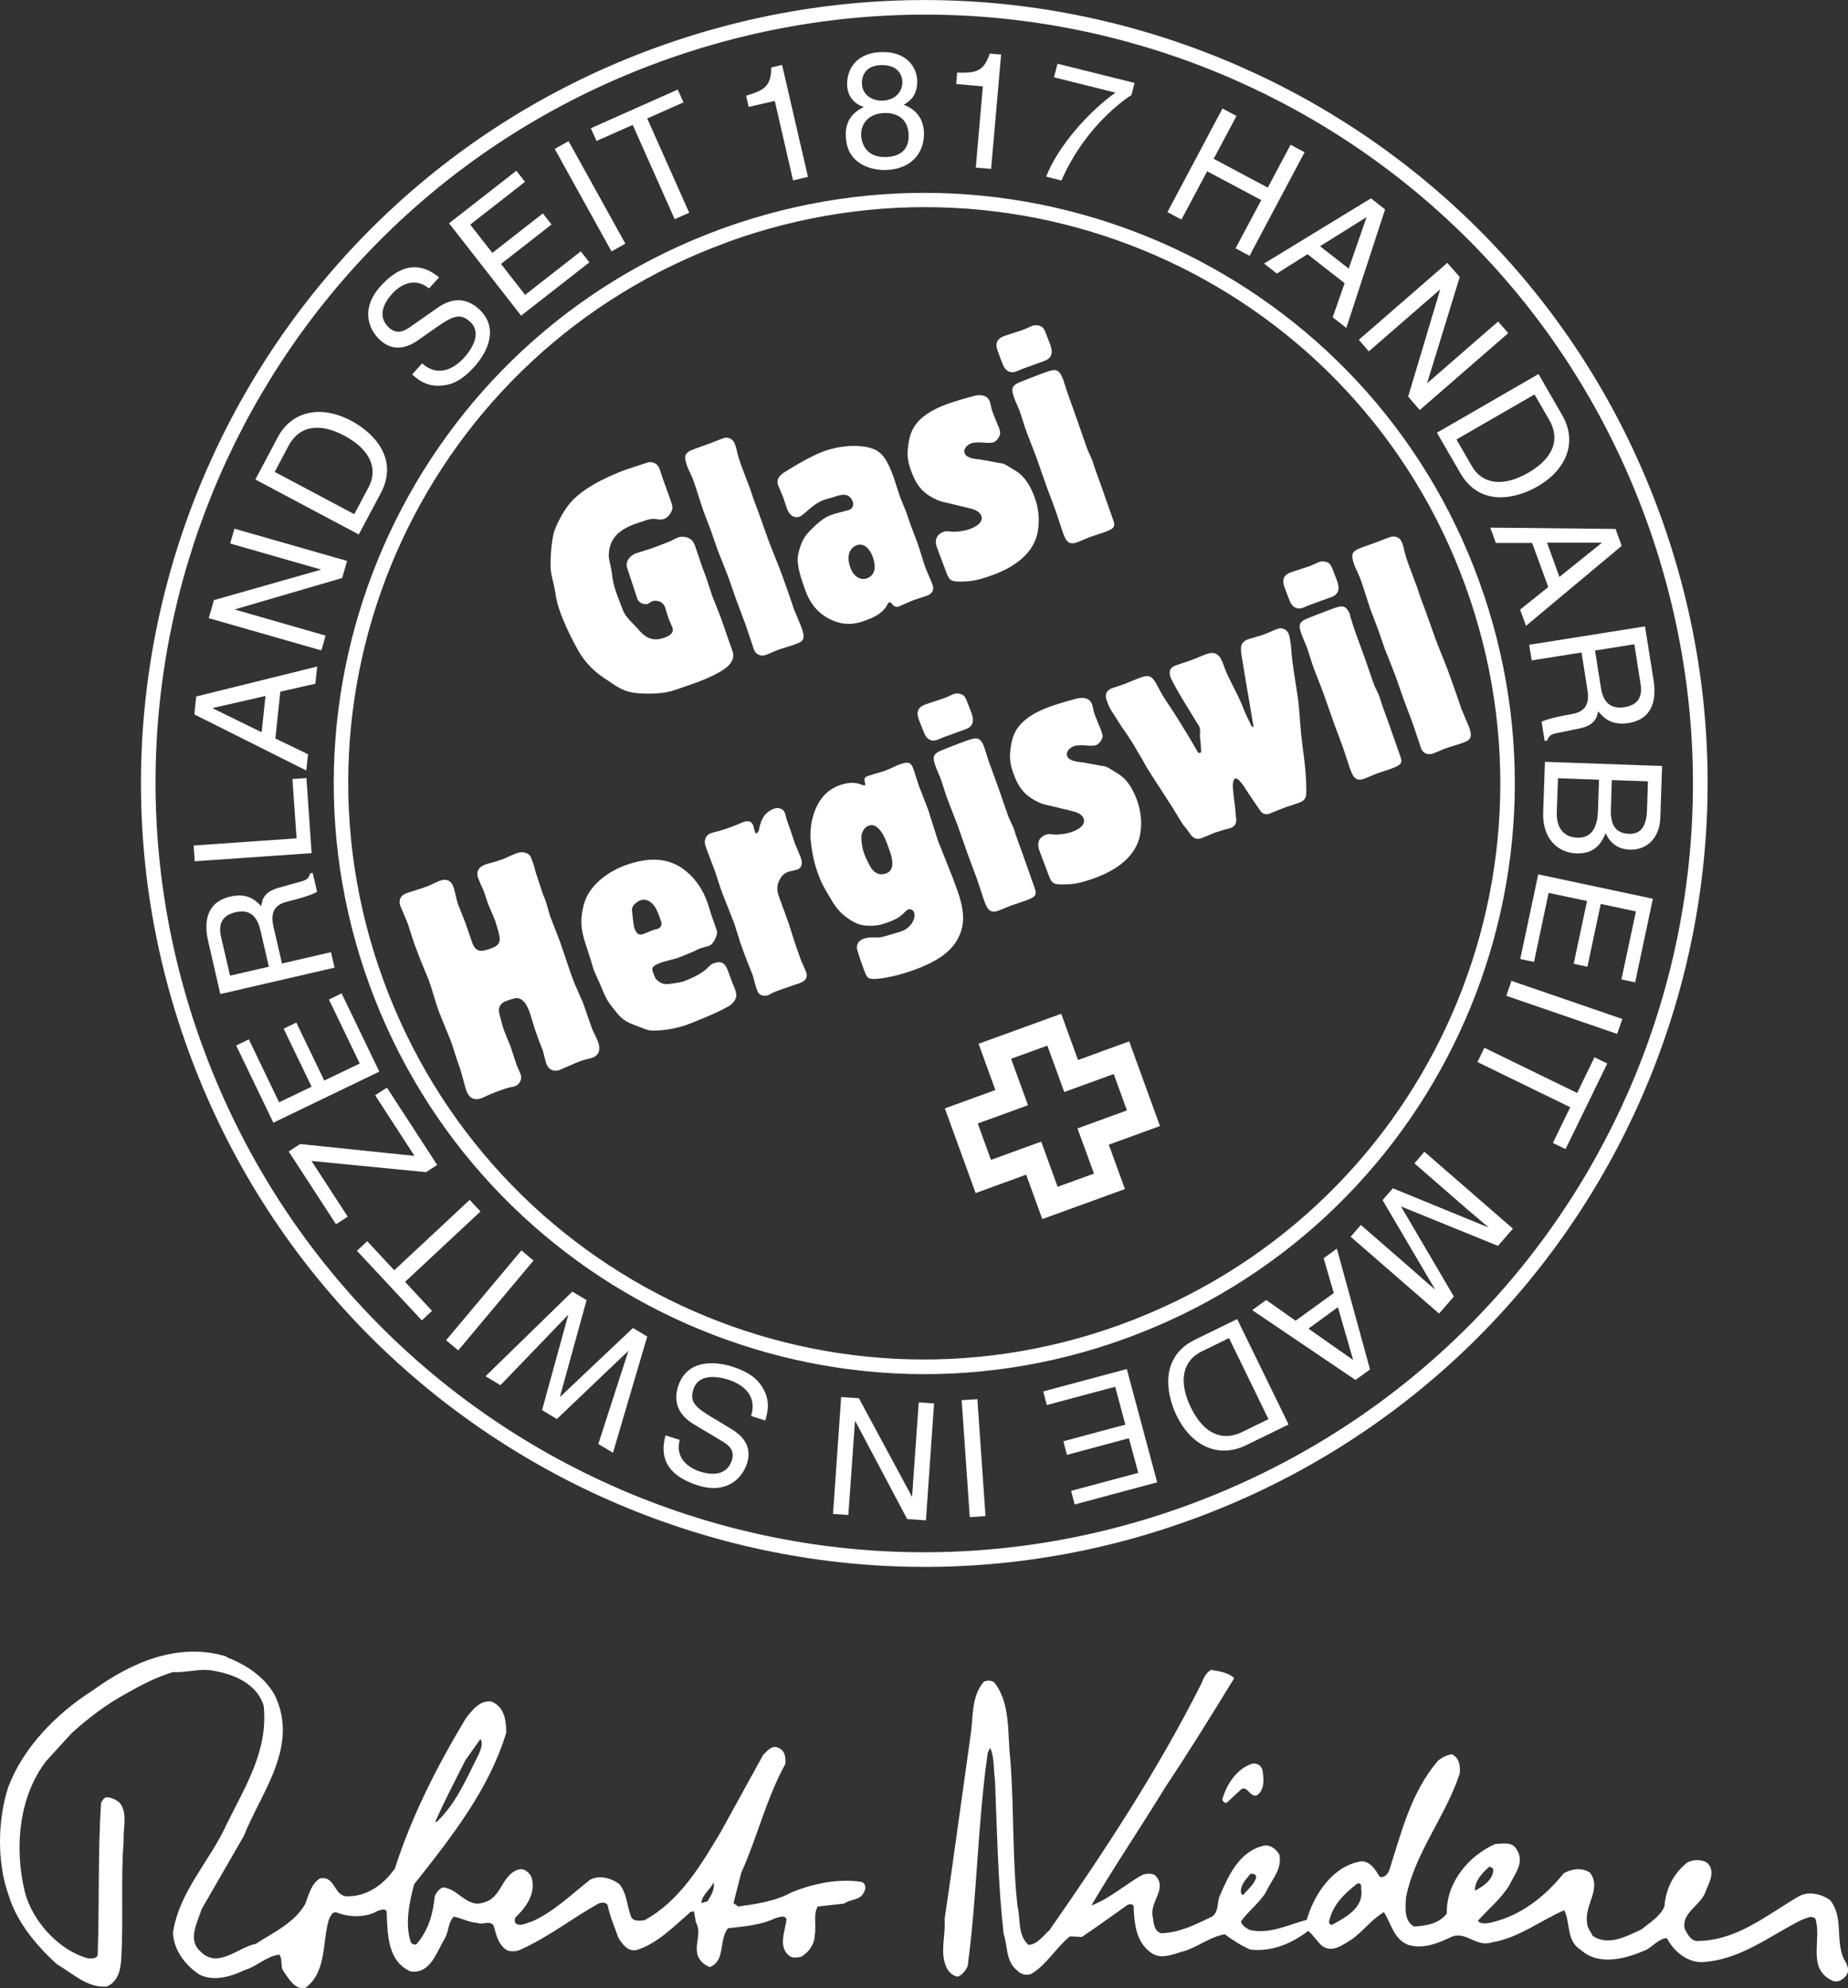 <?xml version="1.0" encoding="UTF-8"?>
<svg id="b" data-name="Ebene 2" xmlns="http://www.w3.org/2000/svg" viewBox="0 0 138.65 149.14">
  <rect x="0" y="0" width="138.65" height="149.14" fill="#333333" stroke="none"/>
  <g id="c" data-name="Ebene 1">
    <path d="M123.64,58.62l-.07,2.15c-.05,1.32-.53,1.81-1.35,1.78-1.08-.04-1.4-.75-1.36-1.89l.07-2.14,2.71.09h0ZM75.86,79.43l1.27,3.48-3.77,1.37.99,2.73,3.77-1.37,1.23,3.39,2.73-.99-1.24-3.39,3.71-1.35-.99-2.73-3.71,1.35-1.27-3.48-2.73.99h0ZM79.62,76.05l-6.2,2.25,1.26,3.47-3.79,1.38,2.31,6.35,3.79-1.38,1.21,3.33,6.2-2.25-1.21-3.33,3.84-1.4-2.31-6.35-3.84,1.4-1.26-3.47ZM119.63,79.31l-1.3,2.68-6.96-3.39-.52,1.07,6.96,3.39-1.3,2.68.95.46,3.13-6.42-.95-.46h-.01ZM121.33,77.56l.39-1.12-8.32-2.86-.39,1.12,8.32,2.86ZM115.09,72.17l1.1-5.19,2.88.61-1,4.71,1.03.22,1-4.71,2.64.56-1.09,5.1,1.03.22,1.33-6.27-8.6-1.83-1.35,6.35,1.03.22h0ZM116.89,58.39l-.09,2.53c-.04,1.24.56,1.88,1.54,1.92,1.24.04,1.52-1.04,1.55-2.01l.08-2.34-3.09-.11h.01ZM115.91,57.16l-.13,3.78c-.07,1.95,1.08,3.03,2.49,3.08,1.51.05,1.95-.95,2.2-1.52.42.98,1.22,1.22,1.8,1.24,1.2.04,2.24-.77,2.3-2.41l.13-3.87-8.79-.31h0ZM119.67,48.8l.43,2.72c.13.86.5,1.73,1.78,1.53,1.34-.21,1.3-1.21,1.2-1.79l-.46-2.93-2.95.47ZM118.66,48.96l.45,2.84c.22,1.4-.59,1.68-1.3,1.79-.33.05-1.64.3-2.15.55l.23,1.44.19-.03c.15-.4.32-.48.8-.57l1.56-.32c1.2-.24,1.34-.77,1.47-1.3.42.5.99,1.08,2.27.88,1.84-.29,2.11-1.8,1.88-3.23l-.64-4.02-8.69,1.38.19,1.17,3.73-.59h0ZM117,43.28l3.19-2.57h-4.12l.93,2.57ZM116.16,44.04l-2.11,1.69.44,1.22,7.18-6-.46-1.27-9.4-.1.42,1.15h2.72l1.21,3.3h0ZM109.28,32.98l1.15,1.99c.77,1.34,2.32,1.6,4.24.49,1.92-1.11,2.38-2.55,1.57-3.95l-1.11-1.92-5.86,3.38h0ZM107.81,32.46l1.76,3.04c1.45,2.5,4.08,1.97,5.79.99,2.2-1.27,3-3.36,1.85-5.34l-1.78-3.09-7.62,4.4h0ZM107.06,28.78l2.46-8-.93-1.06-6.64,5.77.75.87,5.36-4.66-2.41,8.05.87,1.01,6.64-5.77-.76-.87-5.36,4.66h.02ZM101.19,20.15l1.34-3.86-3.49,2.18,2.15,1.68ZM100.88,21.25l-.89,2.55,1.02.8,2.91-8.89-1.06-.83-8.02,4.89.96.75,2.3-1.45,2.78,2.17h0ZM95.11,14.07l-4.05-2.16,1.71-3.21-1.05-.56-4.13,7.77,1.05.56,1.93-3.62,4.06,2.16-1.93,3.62,1.05.56,4.13-7.77-1.05-.56-1.71,3.21h-.01ZM79.09,5.8l4.6,1.15c-2.07,1.47-4.34,4.08-5.2,6.3l1.15.29c1.54-3.58,4.2-5.75,5.25-6.41l.23-.91-5.78-1.44-.26,1.02h.01ZM75.1,4.09l-.84-.07c-.46,1.37-1.05,1.46-2.45,1.43l-.07.85,2,.18-.53,6.09,1.15.1.75-8.58h0ZM67.7,6.09c-.03-.53-.41-1.27-1.67-1.2-1.15.06-1.39.87-1.36,1.42.04.82.79,1.28,1.57,1.24.93-.05,1.5-.68,1.46-1.46ZM64.61,10.16c.04.68.43,1.69,1.92,1.62.78-.04,1.71-.37,1.64-1.72-.06-1.16-.89-1.63-1.87-1.58-1.21.06-1.73.89-1.69,1.68h0ZM68.81,5.99c-.05-1-.86-2.18-2.77-2.08-2.06.11-2.53,1.6-2.48,2.5.04.81.5,1.37,1.25,1.62-.89.41-1.4,1.12-1.35,2.17.02.42.07,1.35.99,2,.71.5,1.62.58,2.1.55,2.03-.11,2.84-1.49,2.77-2.87-.03-.65-.33-1.59-1.52-2.02.37-.22,1.07-.63,1.01-1.87h0ZM58.69,4.87l-.82.19c-.02,1.45-.55,1.71-1.89,2.12l.19.84,1.96-.45,1.37,5.96,1.12-.26-1.94-8.39h.01ZM44.75,10.58l2.72-1.21,3.15,7.07,1.09-.48-3.15-7.07,2.72-1.21-.43-.96-6.52,2.9.43.96h-.01ZM42.66,10.59l-1.04.58,4.26,7.69,1.04-.58-4.26-7.69ZM43.58,18.85l-4.18,3.27-1.81-2.32,3.79-2.96-.65-.83-3.79,2.96-1.66-2.12,4.11-3.21-.65-.83-5.05,3.94,5.41,6.93,5.12-4-.65-.83h0ZM32.93,20.8c-.75-.61-2.32-1.61-4.38.67-1.43,1.58-1.02,3.15,0,4.07,1.14,1.02,2.31.33,2.79,0l1.51-1.06c1.22-.84,1.73-.97,2.41-.35.94.84.13,2.07-.44,2.7-.75.84-1.97,1.49-3.15.43l-.75.83c.61.55,1.25.93,2.26.83.53-.05,1.32-.2,2.41-1.41,1.01-1.12,1.87-2.94.33-4.34-1.04-.93-2.12-.76-3.08-.09l-2.11,1.48c-.44.3-.97.53-1.53.03-.99-.89-.3-1.97.2-2.53.66-.74,1.74-1.29,2.79-.42l.75-.83h-.01ZM26.58,38.57l1.08-2.03c.72-1.36.13-2.82-1.83-3.86-1.96-1.04-3.42-.67-4.18.76l-1.04,1.96,5.97,3.17h0ZM26.92,40.09l1.65-3.1c1.36-2.55-.49-4.51-2.23-5.43-2.24-1.19-4.44-.76-5.51,1.26l-1.67,3.15,7.77,4.13h-.01ZM24.1,42.73l-8.05,2.29-.39,1.35,8.45,2.42.32-1.11-6.83-1.96,8.07-2.36.37-1.28-8.45-2.42-.32,1.11,6.83,1.96h0ZM19.92,52.21l-3.99.91,3.7,1.81.29-2.72h0ZM21.02,51.89l2.64-.6.14-1.29-9.08,2.25-.14,1.34,8.4,4.21.13-1.22-2.45-1.18.37-3.51h0ZM14.53,63.42l.08,1.19,8.77-.61-.39-5.63-1.05.07.31,4.45-7.72.54h0ZM20.17,72.52l-.62-2.69c-.2-.85-.62-1.69-1.88-1.4-1.32.31-1.21,1.3-1.08,1.87l.67,2.89,2.91-.67ZM21.16,72.29l-.65-2.81c-.32-1.38.47-1.72,1.18-1.88.32-.07,1.62-.41,2.1-.7l-.33-1.42-.19.04c-.12.4-.29.51-.76.63l-1.54.43c-1.18.32-1.28.86-1.37,1.4-.45-.48-1.06-1.01-2.33-.72-1.81.42-1.98,1.94-1.65,3.35l.91,3.96,8.57-1.98-.27-1.16-3.68.85h0ZM24.68,74.98l2.31,4.8-2.66,1.28-2.1-4.35-.95.46,2.1,4.35-2.44,1.17-2.27-4.72-.95.46,2.79,5.79,7.95-3.83-2.83-5.87-.95.46ZM28.15,82.17l2.95,4.54-8.58-.89-.86.56,3.55,5.46.88-.57-2.72-4.18,8.6.84.83-.54-3.77-5.8-.88.57h0ZM32.42,98.34l-2.03-2.18,5.66-5.28-.81-.87-5.66,5.28-2.03-2.18-.77.72,4.87,5.22.77-.72h0ZM33.47,100.54l.91.76,5.65-6.74-.91-.76-5.65,6.74ZM42,104.82l2.01-7.29-1.07-.64-6.51,6.35,1.12.67,5.09-5.29-1.97,7.16,1.11.67,5.37-5.12-2.26,6.99,1.1.66,2.57-8.72-1.07-.64-5.5,5.2h.01ZM49.93,107.69c-.25.94-.53,2.78,2.4,3.73,2.03.66,3.29-.35,3.72-1.65.47-1.46-.64-2.24-1.14-2.55l-1.58-.95c-1.27-.77-1.59-1.19-1.3-2.06.39-1.2,1.83-.96,2.65-.7,1.07.35,2.16,1.19,1.67,2.71l1.06.34c.25-.78.34-1.52-.16-2.4-.26-.46-.72-1.12-2.27-1.63-1.43-.46-3.45-.52-4.1,1.46-.43,1.33.17,2.25,1.17,2.85l2.21,1.32c.45.28.88.67.65,1.38-.41,1.27-1.68,1.08-2.39.85-.94-.31-1.88-1.06-1.52-2.37l-1.06-.34h-.01ZM64.14,106.55l3.92,7.4,1.41.1.61-8.77-1.15-.08-.5,7.09-3.99-7.4-1.33-.09-.61,8.77,1.15.08.5-7.09h-.01ZM72.76,113.81l1.18-.08-.61-8.77-1.18.08.61,8.77ZM78.55,105.4l5.12-1.37.76,2.84-4.65,1.25.27,1.02,4.65-1.25.7,2.6-5.04,1.35.27,1.02,6.19-1.66-2.28-8.5-6.27,1.68.27,1.02h.01ZM92.21,100.38l-2.07,1.01c-1.39.68-1.76,2.21-.79,4.2.97,1.99,2.37,2.55,3.83,1.84l1.99-.97-2.96-6.08h0ZM92.83,98.95l-3.16,1.54c-2.6,1.27-2.25,3.93-1.39,5.71,1.11,2.28,3.14,3.22,5.2,2.22l3.2-1.56-3.86-7.91h0ZM98.17,99.67l3.35,2.35-1.14-3.96-2.21,1.61ZM97.21,99.08l-2.21-1.56-1.05.76,7.75,5.24,1.09-.79-2.49-9.06-.99.72.76,2.61-2.86,2.07h0ZM101.33,92.77l6.64,5.77,1.11-1.28-3.97-6.76,7.28,2.96,1.12-1.29-6.64-5.77-.75.87,3.92,3.41c.19.17,1.05.88,1.66,1.41l-7.2-2.95-.77.89,3.95,6.71c-.64-.52-1.46-1.27-1.66-1.44l-3.92-3.41-.75.87h-.02ZM54.52,18.19c-22.39,8.15-33.93,32.89-25.78,55.28,8.2,22.52,32.94,34.05,55.33,25.9,22.52-8.2,34.05-32.94,25.86-55.46-8.15-22.39-32.89-33.93-55.41-25.73h0ZM27.71,73.86c8.39,23.04,33.81,34.9,56.74,26.55,23.04-8.39,34.9-33.81,26.51-56.85-8.34-22.93-33.77-34.78-56.81-26.4-22.93,8.34-34.78,33.77-26.44,56.7ZM49.56,4.62C19.68,15.5,4.28,48.51,15.16,78.39c10.94,30.05,43.95,45.44,73.83,34.57,30.05-10.94,45.44-43.95,34.51-74C112.62,9.08,79.61-6.32,49.56,4.62ZM14.12,78.78c11.12,30.56,44.85,46.29,75.26,35.22,30.56-11.12,46.29-44.85,35.17-75.41C113.48,8.18,79.76-7.55,49.19,3.58,18.78,14.65,3.05,48.37,14.12,78.78Z" style="fill: #fff; fill-rule: evenodd;"/>
    <path d="M53.1,142.62l-.47.14c0-.59.67-1,.9-1.55.13.46-.18.98-.43,1.4h0ZM36.04,130.46l-1.12,1.58c-.77,1.54-1.58,3.07-2.27,4.64.18.02.26-.19.4-.29,1.33-1.42,2.03-3.14,2.88-4.82.14-.32.34-.84.11-1.11ZM17.01,124.27c-3.69-1.13-7.22.49-10.07,2.55-2.72,1.73-5.23,4.3-6.33,7.27-.8,2.46-.84,5.67.04,8.09.6,1.98,2.03,3.72,3.63,5.18,1.17.66,2.26,1.79,3.74,1.66.85-.38,1.04-1.28,1.08-2.12.17-2.99-.05-5.9.18-8.81-.06-.95.35-2.19-.36-2.91-.28-.2-.58-.35-.94-.36-.2.05-.31.27-.4.43-.24,3.68-.12,7.64-.25,11.37-.06.37-.49.27-.72.29-2.21-.6-4.2-2.82-4.75-5-.81-3.34-.43-7.18,1.62-9.82l1.91-2.09c1.28-1.16,2.67-2.2,4.14-2.99,1.11-.64,2.24-1.21,3.45-1.58.98.07,2.01-.29,2.95-.11,1.55.24,3.34.96,3.85,2.63.37,3.36-1.41,6.11-2.77,8.89-1.26,2.78-3.56,5.03-4.03,8.13.05,1.29.86,2.39,1.94,3.13,1.09.59,2.46.16,3.45-.32.91-.26,1.61-1.04,2.59-1.15.27.35.05.91.32,1.26.38.53.86,1.43,1.65,1.22,1.58-1.18,1.24-3.35,1.73-5.07.12-.22.22-.64.58-.58.94.38,2.21.41,3.09-.11.21-.04.52-.24.68.04.06,1.73.07,3.75,1.8,4.5,1.5.21,1.97-1.52,2.55-2.45.31-.52.24-1.19.68-1.66.62.11,1.14.44,1.8.47.4.17.84-.21,1.19.18.19.65.31,1.35.9,1.8.26.2.71.17,1.01.07,2.09-.9,3.94-2.37,5.94-3.49.21-.09.59-.17.72.14.16.85.52,1.61.79,2.41.31.5.76,1.11,1.44.9,1.52-.49,2.73-1.75,3.99-2.84l.25-.04.14.83c.48.82-.18,1.74.18,2.59.2.38.47.61.86.76.35-.13.58-.37.72-.72.27-.71.16-1.57.65-2.19,1.19-.14,2.48-.23,3.56-.76.25-.04.67-.27.83.07-.09.9-.67,2.08.22,2.77.27.19.56.1.86.07.61-.35,1.03-.97,1.04-1.66.13-.68-.13-1.53.22-2.12l1.98-.22c.46-.35,1.19-.22,1.48-.83.16-.27.18-.63-.14-.79-1.8-.29-3.66.13-5.25.76-1.2.68-2.62.88-4.03,1.08l-.36-.25.58-2.27c1.21-2.68,1.88-5.58,3.31-8.17.04-.43,0-.98-.47-1.19-.49-.29-.86.17-1.19.5l-3.17,5.76c-1.47,2.46-3.06,5.2-5.76,6.66-.31,0-.78.12-.97-.25-.33-.81-.31-1.77-.9-2.48-.59-.43-1.48-.7-2.19-.32-1.39,1.1-2.76,2.43-4.35,3.13-.4.09-.91.45-1.26.11-.05-.11-.05-.29,0-.4.86-.82,1.56-1.84,1.22-3.02-.14-.32-.48-.64-.86-.61-1.37.29-1.33,2.05-2.59,2.45-1.38.59-2.02-1.02-3.2-1.08-.28.09-.5.39-.61.65-.13,1.33-.48,2.58-1.37,3.6-.15.09-.33,0-.43-.14-.46-1.4-.1-3.01.25-4.35,2.83-3.57,5.64-7.15,6.91-11.37,0-.94-.15-1.96-1.12-2.34-.88-.1-1.42.64-1.91,1.26-2.16,3.6-4.05,7.3-5.32,11.26-.88,1.26-2.16,2.16-3.71,2.09-.89-.15-.82-1.59-1.94-1.33-.65.45-.82,1.23-1.08,1.91-.85,1.46-2.41,2.14-3.71,2.99-1.37.26-2.9,1.99-4.25.47-.85-.86-.1-2.13.18-3.06l3.17-5.5c1.32-3.31,4.2-6.77,2.3-10.61-.79-1.39-2.2-2.27-3.6-2.81l.02-.04Z" style="fill: #fff; fill-rule: evenodd;"/>
    <path d="M94.72,132.8c.11.67.17,1.45-.4,1.87-.58.23-.77-.95-1.33-.32l-.97.9c-.16,0-.27-.12-.32-.25.32-1.12,1.07-2.33,2.27-2.7.37-.04.67.15.76.5h-.01ZM101.83,141.3c-1.03.8-1.87,1.65-2.12,2.88.02.13.09.2.22.22,1.01-.56,2.44-1.29,2.19-2.73.04-.19-.02-.48-.29-.36h0ZM93.82,140.57c-.3.37-.75.8-.72,1.37.02.1.06.21.18.21.31-.39.85-.81.97-1.33,0-.22-.24-.29-.43-.25ZM111.74,140.03c-.5.45-1.1,1.04-1.08,1.8.52-.26,1.43-.83,1.37-1.62-.08-.1-.18-.15-.29-.18ZM90.91,125.24c-.38.19-.62.62-.75,1.01-3.26,6.49-7.22,12.51-11.41,18.53-.47.4-.91,1.09-1.58,1.12-.83-.71-.59-1.92-.83-2.91-.4-3.62-.25-7.29-.54-11.01-.23-2.01.04-4.22-1.22-5.79-.23-.14-.5-.15-.76-.04-.98,1.14-.78,2.65-1.01,4.1l-1.44,10.29-.5,3.42c.09,1.21-.36,2.46.11,3.56.13.35.5.73.9.76.32-.14.59-.48.72-.79.72-5.33.74-10.69,1.51-16.01l.18-.36c.33.71.24,1.61.36,2.41.16,3.83.22,7.74.65,11.55.32.92.14,2.04,1.01,2.73.26.28.63.4,1.01.29,1.17-.65,1.92-2.01,2.95-2.84l.9.04c1.14-.76,2.26-1.58,3.38-2.37.13-.1.41-.14.5.04.05,1.39.19,2.82,1.44,3.6.74.42,1.56,0,2.27-.18,1.09-.31,1.99-1.09,3.13-1.29.58.44,1.24.85,1.91,1.15,1.63.18,3.1-.45,4.35-1.4.4.31.65.8,1.08,1.15.75.5,1.5-.1,2.12-.47.92-.63,1.51-1.51,2.48-2.09.55.84.71,1.99,1.8,2.45,1.17.35,2.27-.12,3.24-.58,1.1-.5,1.86.79,3.06.4,2.01-.33,3.62-1.63,5.43-2.41.49.97.12,2.28,1.26,2.99,1.39,1.23,3.46.62,4.93-.04.5-.29.95-.84,1.51-.86.5.96,1.48,1.8,2.59,1.8,2.89-.13,5.08-1.95,7.52-3.17.32-.08.73-.4,1.04-.07.48,1.56-.65,3.7,1.22,4.61.4.21.84-.03,1.08-.36.32-.4.04-.91-.18-1.26-.64-1.43,0-3.11-1.01-4.39-.64-.47-1.64-.71-2.37-.29-2.43,1.42-4.65,3.34-7.66,3.35-.47-.05-.71-.58-.9-.94-.22-1.19,1.16-1.71,1.55-2.7.24-.67.84-1.58.14-2.23-.42-.28-1.03-.24-1.47-.04-1.06.84-1.64,2-1.73,3.31-.31.75-1.11,1.22-1.73,1.73-1.09.49-2.48,1.3-3.67.47-.12-.32-.4-.57-.4-.94-.25-1.35,1.12-2.56.22-3.78-.57-.42-1.41-.3-1.98.04-1.43,1.78-3.27,3.18-5.36,3.67-.31.07-.86.2-1.08-.11.74-.83,1.73-1.65,2.34-2.63.4-.85,1.2-1.74.58-2.7-.31-.63-1.06-.45-1.62-.43-2.02.9-3.69,2.92-3.63,5.22-.58.75-1.52.92-2.45.97-.75-.38-.67-1.39-.61-2.2.68-3.36,2.98-6.07,4.03-9.28.04-.53,0-1.15-.58-1.44-.4.05-.73.23-1.04.47-2.04,2.38-2.75,5.37-3.67,8.24-.1.26-.4.61-.72.47-.3-.49-.7-1.18-1.4-1.15-2.13.35-3.52,2.49-4.07,4.39-1.39.36-2.74,1.1-4.28.76-.27-.16-.58-.31-.65-.65.52-.74,1.4-1.4,1.87-2.19.4-.91,1.23-1.68,1.01-2.81-.26-.44-.73-.81-1.26-.65-1.75.43-2.58,2.25-3.2,3.71-.24.5-.06,1.19-.58,1.58-1.21.58-2.41,1.21-3.85,1.26-.53-.21-.54-.76-.61-1.22-.27-1.18,1.15-2.1.18-3.13-.24-.17-.67-.13-.94-.04-1.29.7-2.46,1.79-3.85,2.3,1.76-2.99,3.76-5.94,5.58-8.92,1.79-2.68,3.47-5.41,5.14-8.13-.44-.42-1.08-.51-1.69-.61v-.04Z" style="fill: #fff; fill-rule: evenodd;"/>
    <g>
      <path d="M41.69,44.58c-.04-.18-.07-.39-.11-.58-.08-.36-.18-.7-.23-1.05-.14-.93.08-2.57.2-2.98.19-.63.71-1.64,1.23-2.24,1.12-1.34,3.54-2.26,4.04-2.45.24-.09,1.43-.47,1.69-.56.39-.14.81,0,.98.46.03.09.15.49.19.59l.55,1.53c.12.33.22.61.22.76,0,.34-.32.75-.6.86-.11.04-.22.06-.35.05-.12,0-.29-.04-.43-.04-.28-.02-.54.07-.78.16-.22.08-.42.13-.64.21-1.52.55-1.86,1.33-1.96,2.08-.03.4-.03.48.12,1.07.04.18.06.37.1.56.05.47.12.87.36,1.54.05.15.35.91.41,1.08.08.22.15.41.41.72.22.27.48.51.72.77.43.51.97,1.1,2.03.72.22-.08.79-.28.6-.79-.04-.11-.24-.53-.27-.62-.05-.13-.21-.71-.26-.84-.2-.57-.77-.56-.96-.49-.07.02-.3.18-.37.21-.09.03-.6.04-.76-.39-.04-.11-.75-2.29-.78-2.35-.11-.45.18-.88.7-1.07.17-.06,1-.31,1.17-.37.28-.1,1.1-.42,1.34-.51.08-.05.5-.25.59-.29.13-.05.29-.08.45-.06.61.05.75.44.84.63.06.17.35,1.03.42,1.23.04.18.36,1,.43,1.18.07.2.39,1.21.47,1.43.09.24.54,1.36.63,1.59.09.24.5,1.45.59,1.71l.22.61c.16.44.21.71-.12,1.15-.5.65-2.15,1.27-2.76,1.49-.02,0-1.25.43-1.36.47-.73.24-1.47.29-2.24.27-1.39-.02-1.84-.32-2.73-.93-.19-.13-.39-.25-.59-.4-.49-.34-1.07-.92-1.44-1.47-.35-.49-1.17-2.09-1.58-3.2-.21-.57-.32-1.02-.39-1.43v-.02Z" style="fill: #fff;"/>
      <path d="M54.24,32.88c.35-.13.75.02.89.42l.09.24c.1.48.2.84.39,1.36.09.26.57,1.52.68,1.8.04.11.22.68.27.81.18.43.91,2.5,1.08,2.98.12.35.8,2,.94,2.39l.44,1.22c.16.43.39,1.14.54,1.58.08.22.51,1.2.59,1.44.19.52.22.83-.09,1.04-.04.04-.45.19-.56.23-.15.06-.95.29-1.13.36-.13.05-.72.31-.85.36-.57.21-.86-.13-.95-.37-.09-.26-.54-1.63-.65-1.93-.23-.63-.48-1.26-.71-1.89-.08-.22-.44-1.29-.53-1.53-.11-.3-.7-1.79-.84-2.13-.08-.22-.44-1.29-.53-1.53-.08-.22-.47-1.23-.56-1.47-.1-.28-.54-1.7-.66-2.03-.06-.17-.16-.46-.36-.86-.11-.23-.12-.25-.15-.34-.3-.83-.26-1.06.52-1.35l1.22-.44c.13-.05.75-.3.91-.35h0Z" style="fill: #fff;"/>
      <path d="M62.55,38.57c.17-.06,1.05-.28,1.16-.32.3-.11.34-.42.28-.59-.27-.74-.84-.56-1.33-.41-.11.04-.65.19-.78.23-.42.15-.8.39-1.17.72-.54.47-.6.51-.73.56-.28.1-.69.05-.95-.64-.04-.11-.23-.71-.28-.84s-.32-.75-.37-.88c-.2-.54.3-.87.52-1,.78-.5,2.02-1.22,2.89-1.54,1.61-.58,3.25-.49,3.99-.06.41.25.77.63,1.26,1.98.08.22.4,1.26.49,1.5.06.17.41.99.48,1.18.04.11.23.7.28.84.08.22.47,1.23.56,1.47s.46,1.48.56,1.75c.07.2.48,1.13.55,1.33.18.5-.15.74-.37.82-.15.05-.88.29-1.05.35-.17.06-.93.41-1.11.48-.15.05-.32,0-.4-.08-.07-.05-.1-.14-.17-.19-.04-.04-.1-.06-.16-.04-.07.02-.12.14-.16.23-.37.68-1.24.99-1.57,1.11-.54.2-1.46.53-2.68-.07-1.13-.55-1.62-1.48-1.87-2.18-.49-1.35-.64-2.04-.54-2.66.1-.48.29-1.17.77-1.68,1-1.05,1.39-1.19,1.78-1.33l.11-.04h.01ZM63.81,42.6c.3.83.92.9,1.22.79.63-.23.72-.85.45-1.62-.2-.54-.63-1.08-1.2-.87-.37.13-.87.61-.47,1.7h0Z" style="fill: #fff;"/>
      <path d="M75.02,32.39c.09.24-.2.69-.48.79-.04.01-.09.03-.16.03-.23.03-.52,0-.77-.02-.18-.01-.56,0-.72.06-.35.12-.63.45-.52.73.03.09.1.21.25.28.2.13.61.18.92.21.39.06,1.51.29,1.69.3.2.08.23.09.55.29.07.05.16.09.22.14.52.28,1.13.75,1.63,2.12.29.81.38,1.66.24,2.5-.2,1.28-1.2,2.53-3.43,3.33-1.22.44-1.65.47-2.48.48-.72-.01-.77-.16-1.08-1.01-.08-.22-.49-1.3-.58-1.54-.26-.72.13-1.06.48-1.18.17-.06.22-.06.61-.02.21.03.84,0,1.36-.19.57-.2,1.04-.55.87-1-.06-.17-.23-.36-.62-.49-.09-.03-.56-.15-1.41-.35-.83-.19-.91-.21-1.2-.31-1.17-.51-1.64-1.13-2.05-2.26-.18-.5-.29-1-.23-1.59.13-1.13.28-2.42,3.03-3.41.48-.17,1.44-.45,1.98-.59.39-.09.95-.1,1.15.45.04.11.06.25.09.39.03.16.1.33.16.51.05.15.37.9.43,1.05l.09.31h-.02Z" style="fill: #fff;"/>
      <path d="M79.76,28.44c.06.17.1.36.17.53.08.29.18.55.28.84l.64,1.79c.09.26.52,1.51.62,1.79.07.2.14.39.23.58.09.19.18.37.26.59.03.09.19.6.24.73l.48,1.33c.12.33.69,1.99.83,2.36.19.52.12.67-.67.95-.15.05-.92.31-1.1.37-.13.05-.79.33-.94.39-.7.25-.87-.23-1.09-.84-.08-.22-.42-1.3-.51-1.54-.08-.24-.54-1.43-.64-1.71-.12-.33-.7-1.99-.83-2.36-.11-.3-.7-1.79-.81-2.12-.07-.2-.35-1.11-.42-1.3-.05-.13-.3-.68-.34-.79-.24-.65-.35-.98.12-1.25.2-.12,1.81-.73,2.13-.84.68-.24,1.02-.37,1.34.5h.01ZM75.34,25.21c.22-.08,1.23-.4,1.45-.48.11-.04.55-.25.66-.29.11-.04.25-.06.43-.03.35.07.42.22.54.47,0,0,.35.91.36.93.16.44.29,1-.41,1.26l-1.68.61c-.06.02-.36.15-.45.19-.41.15-.81,0-1.01-.55-.05-.13-.29-.73-.34-.89-.13-.35-.34-.94.45-1.22h0Z" style="fill: #fff;"/>
      <path d="M34.3,79.55c-.06-.17-.34-1.08-.41-1.28-.13-.37-.87-2.12-1.02-2.54-.1-.28-.55-1.8-.67-2.12-.07-.2-.24-.6-.37-.9-.35-.83-.67-1.73-.74-1.9-.08-.22-.41-1.26-.48-1.48-.07-.2-.49-1.15-.57-1.37-.05-.13-.23-.71.47-.96.09-.03.35-.12.62-.2.26-.09.53-.17.62-.2.22-.08.44-.16.65-.26.42-.2.48-.22.57-.26.7-.25.94.15,1.06.48.06.17.26,1.06.32,1.24.07.2.47,1.16.55,1.38s.45,1.32.54,1.56c.28.76.75.64,1.36.42.37-.13.8-.31.67-.93-.04-.25-.23-.9-.31-1.14-.06-.17-.47-1.09-.55-1.31-.1-.28-.18-.57-.29-.86l-.05-.15c-.07-.12-.35-.76-.4-.91-.11-.31-.11-.77.53-1,.13-.05.24-.09.36-.11.33-.09.67-.19.97-.3.09-.03.3-.13.51-.23.22-.08.45-.19.51-.21.65-.24.99.14.99.16.08.07.11.18.24.53.09.24.15.49.22.76.12.33.42,1.3.5,1.52.03.09.19.47.23.58.06.15.28.98.34,1.16.1.28.62,1.57.73,1.88.12.33.66,1.95.78,2.3.13.35.25.7.39,1.02.18.43.37.83.55,1.25l.14.39c.07.2.39,1.14.47,1.36l.13.35c.07.12.37.75.42.91.13.37.19.94-.42,1.16-.09.03-.2.05-.29.08-.25.06-.49.13-.71.21-.24.09-1.3.57-1.49.64-.26.09-.77.13-1-.53-.04-.11-.2-.77-.24-.93-.03-.09-.21-.51-.25-.62-.13-.35-.36-1-.46-1.34-.05-.13-.22-.76-.28-.91-.19-.52-.46-1.06-1-1.07-.15,0-.6.17-.76.22-.26.09-.67.34-.51.97.15.61.21.84.33,1.19.07.2.45,1.1.52,1.29s.36,1.13.44,1.35c.03.09.26.57.3.7.15.42-.13.79-.42.89-.07.03-.15.06-.25.06-.3.06-.58.16-.89.27l-.33.12c-.07.02-.3.13-.51.21-.21.1-.44.21-.53.24-.83.3-1.07-.38-1.15-.59-.08-.22-.37-1.37-.46-1.63l-.22-.61h0Z" style="fill: #fff;"/>
      <path d="M55.2,74.41c.17.48-.21.84-.39.98-.75.52-3.15,1.44-3.24,1.47-1,.36-1.84.42-2.35.45-.44.01-.54,0-.97-.17-1.25-.46-1.46-.56-1.97-1.16-.75-.91-.8-1.06-1.18-1.96-.06-.17-.47-1.04-.54-1.23-.12-.33-.19-.67-.31-1-.2-.69-.5-1.39-.6-2.15-.13-.99.19-1.92.24-2.06.48-1.33,1.89-2.26,3.03-2.67,1.81-.65,2.96-.46,3.86-.02.25.13,1.59.85,2.28,2.77.15.42.25.82.39,1.21l.18.5c.09.26.16.44.18.62-.02.08-.2.81-.61.96-.09.03-.58.16-.69.2-.09.03-.19.09-.46.22-.28.12-.77.33-1.07.44-.15.06-.31.11-.49.15-.09.03-.74.19-.81.22-.85.31-.8.44-.66.83.09.24.16.46.36.58.36.31.7.24,1.15.18.26-.04.65-.11.72-.13l.04-.02c.52-.19,1.43-.61,1.8-1.02.27-.27.29-.28.53-.36.7-.25.9.31,1.05.73.24.65.32.89.41,1.06l.13.37h0ZM49.38,68.53c-.34-.94-.93-1.14-1.34-.99-.11.04-.15.05-.3.18-.14.1-.27.2-.33.51,0,.1.13,1.24.18,1.39.2.54.44.53.66.45.11-.04.6-.24.73-.29.04-.02.31-.09.36-.1.22-.08.36-.3.26-.56l-.21-.59h-.01Z" style="fill: #fff;"/>
      <path d="M56.97,62.12c.2-.96.64-1.29,1.12-1.46.35-.13.71.04.81.35.03.09.12.47.15.56l.23.63c.13.37.25.75.37,1.1.06.15.34.81.4.96.09.24.28.79-.26.98-.09.03-.55.12-.66.16-.17.06-.4.19-.57.48-.39.63-.22,1.09-.1,1.42l.74,2.05c.06.17.29.95.36,1.13.06.23.4,1.16.48,1.4.05.15.1.28.17.41.03.09.23.51.26.6.15.41.02.68-.5.87-.2.07-1.12.38-1.32.45-.26.09-.5.18-.73.29-.08.05-.18.11-.27.15-.37.13-.65-.04-.74-.15-.05-.06-.06-.1-.18-.43-.05-.13-.2-.74-.24-.87-.17-.46-.46-1.14-.63-1.6-.34-.94-.37-1.02-.4-1.16-.06-.17-.32-1.02-.38-1.19-.12-.33-.73-1.83-.85-2.15-.13-.35-.25-.7-.36-1.05-.14-.46-.24-.73-.29-.86-.07-.2-.43-1.12-.5-1.32-.19-.52-.21-.59-.2-.76.05-.46.36-.57.47-.61.2-.07.38-.11.56-.15.23-.06.44-.14.66-.21.3-.11.61-.22.91-.35.08-.05.17-.08.28-.12.39-.14.64-.06.76.27.02.07.08.37.11.43.02.04.06.18.13.15,0,0,.13-.05.2-.34v-.06Z" style="fill: #fff;"/>
      <path d="M60.81,62.65c-.03-.56.15-3.01,2.17-3.74.46-.16,1.01-.27,1.51-.1.31.11.34.12.38.11.07-.02.06-.12.03-.19-.06-.22-.1-.41.19-.51.09-.03.33-.1.57-.18.27-.07.54-.15.62-.18.37-.13.62-.25.83-.35.1-.06.23-.11.34-.15.83-.3.92-.11,1.12.43.06.18.32,1.02.39,1.21.09.24.57,1.44.67,1.73.12.35.64,2.06.78,2.43.02.04.56,1.42.84,2.11.19.45.36.93.53,1.39.54,1.5.71,2.65.05,3.82-.44.77-1.24,1.55-3.22,2.27-1.68.61-2.91.73-3.23.68-.35-.07-.35-.09-.79-1.31-.07-.2-.25-.75-.29-.95-.05-.4.19-.63.45-.73.07-.02.24-.09.5-.11.21-.03.47,0,.69,0,.31-.04.59-.14.9-.23.11-.04.65-.18.78-.23.74-.27,1.12-.99.96-1.43-.06-.17-.27-.27-.42-.22-.13.05-.24.16-.34.27-.32.29-.5.45-1.31.74-.24.09-.78.28-1.58.2-.26-.03-.62-.07-1.24-.49-.77-.51-1.09-1.03-1.56-1.85-.38-.65-.51-.85-.81-1.7-.41-1.13-.52-2.54-.52-2.74h0ZM66.47,63.07c-.07-.2-.58-1.39-1.27-1.14-.09.03-.39.14-.54.61-.09.3,0,1.01.18,1.51.09.26.41.94.59,1.16.17.19.48.52,1.05.31.65-.24.5-.99.31-1.59l-.32-.87h0Z" style="fill: #fff;"/>
      <path d="M73.85,56.07c.06.17.11.36.17.53.08.29.17.55.28.83l.65,1.79c.09.26.52,1.51.62,1.79.07.2.14.39.23.58.09.19.19.38.27.59.03.09.19.6.24.73l.48,1.33c.12.33.7,1.99.83,2.36.19.52.12.67-.67.96-.15.06-.92.31-1.1.37-.13.05-.79.33-.95.39-.7.25-.87-.23-1.09-.84-.08-.22-.42-1.3-.51-1.54-.09-.24-.54-1.43-.64-1.71-.12-.33-.69-1.99-.83-2.36-.11-.3-.7-1.79-.82-2.12-.07-.2-.35-1.11-.42-1.3-.05-.13-.29-.68-.33-.79-.24-.66-.35-.98.12-1.25.2-.12,1.8-.73,2.13-.84.68-.24,1.03-.37,1.34.5h0ZM69.43,52.84c.22-.08,1.24-.4,1.45-.48.11-.04.55-.25.66-.29.11-.04.25-.07.43-.03.35.07.42.22.54.47,0,0,.35.91.36.93.16.44.29,1-.41,1.26l-1.68.61c-.06.02-.36.15-.45.19-.41.15-.81,0-1.01-.55-.05-.13-.29-.73-.35-.88-.13-.35-.34-.94.45-1.22h.01Z" style="fill: #fff;"/>
      <path d="M82.71,55.11c.09.24-.2.69-.48.79-.04.02-.09.03-.16.03-.24.03-.52,0-.77-.02-.18-.01-.56,0-.72.06-.35.12-.62.45-.52.73.03.09.1.21.25.28.2.13.61.18.91.21.39.06,1.51.29,1.69.3.2.08.23.09.55.29.07.05.16.09.22.14.52.28,1.13.75,1.63,2.12.29.81.38,1.66.24,2.5-.2,1.28-1.21,2.53-3.42,3.33-1.22.44-1.65.47-2.49.48-.72-.01-.77-.16-1.08-1.01-.08-.22-.49-1.3-.58-1.54-.26-.72.13-1.06.48-1.18.18-.06.22-.06.61-.02.21.02.84,0,1.36-.2.57-.2,1.03-.54.87-1-.06-.17-.23-.36-.62-.49-.09-.03-.56-.15-1.41-.35-.83-.19-.91-.21-1.2-.31-1.17-.51-1.64-1.13-2.05-2.26-.18-.5-.29-1-.23-1.59.13-1.13.29-2.42,3.03-3.41.48-.17,1.44-.45,1.98-.59.38-.09.95-.1,1.14.45.04.11.06.25.09.39.03.16.1.34.16.51.05.15.37.9.43,1.05l.09.31h0Z" style="fill: #fff;"/>
      <path d="M90.03,54.58s-1.96-3.11-2.2-3.76c-.24-.68.21-.84.43-.92.15-.05.95-.32,1.12-.38.18-.06.95-.39,1.12-.45.89-.32,1.12.31,1.33.9.07.2.17.46.35.83.31.65.66,1.29.95,1.95.16.39.31.78.49,1.15.08.15.15.27.2.42.11.23.18.23.2.22.02,0,.05-.07-.02-.31-.06-.3-.83-4.95-.84-4.99-.12-.72-.09-1.08.5-1.29.17-.06.94-.27,1.11-.33.09-.03.29-.13.51-.21.21-.1.45-.19.51-.21.13-.05.22-.08.32-.07.05,0,.43.04.58.43.07.2.14.66.17.9.04.65.07,1.08.42,3.27.16.98.16,1.13.27,2.52.04.58.1,1.15.17,1.69.22,1.69.24,1.89.28,2.95.03.9.04,1.12-.62,1.36-.13.05-.73.24-.88.29-.11.04-.67.26-.8.31-.07.02-.36.16-.45.19-.26.1-.49,0-.61-.12-.11-.11-.98-1.42-1.14-1.66-.12-.2-.59-.95-.83-.86-.09.03-.18.26-.17.48-.03.26.16,1.62.19,1.9,0,.2.02.39.05.55.02.19.08.61-.43.79-.07.02-.31.09-.56.15-.24.09-.51.16-.6.19-.15.06-.81.34-.96.4-.56.2-.77-.09-1.1-.59-.1-.14-.22-.27-.32-.4-.1-.14-.46-.72-.77-1.25-.27-.42-1.66-2.55-1.97-3.06-.21-.39-.44-.8-.68-1.18-.15-.29-.7-1.18-1.18-1.84-.2-.3-.39-.6-.57-.9-.31-.45-.38-.58-.55-1.06-.07-.2-.25-.7.37-.95.13-.05.86-.28,1.03-.35.15-.06.85-.36,1.03-.42.74-.27.95-.24,1.46.78.31.58.36.66.84,1.37.64.95,1.95,3.14,2.03,3.31.03.09.1.21.25.15.02,0,.04-.02.05-.04.03-.06-.06-1.06-.08-1.18,0-.17.02-.35.01-.52l-.06-.15h.05Z" style="fill: #fff;"/>
      <path d="M101.28,46.16c.06.17.11.36.17.53.08.29.18.55.28.84l.65,1.79c.09.26.52,1.51.62,1.79.07.2.14.39.24.58.09.19.19.38.26.59.03.09.19.6.24.73l.48,1.33c.12.33.7,1.99.83,2.36.19.52.12.67-.66.96-.15.06-.92.31-1.1.37-.13.05-.79.34-.94.39-.7.25-.87-.23-1.09-.84-.08-.22-.42-1.3-.51-1.54-.09-.24-.54-1.43-.64-1.71-.12-.33-.7-1.99-.83-2.36-.11-.3-.7-1.79-.81-2.12-.07-.2-.35-1.1-.42-1.3-.05-.13-.29-.68-.33-.79-.24-.65-.36-.98.12-1.25.2-.12,1.81-.73,2.13-.84.67-.24,1.02-.37,1.34.5h-.03ZM96.86,42.93c.22-.08,1.24-.4,1.45-.48.11-.04.55-.25.66-.29.11-.04.25-.06.43-.03.35.07.42.22.54.47,0,0,.36.91.36.93.16.44.29,1-.41,1.26l-1.68.61c-.06.02-.36.16-.45.19-.42.15-.81,0-1.01-.55-.05-.13-.29-.73-.34-.89-.13-.35-.34-.94.44-1.22h.01Z" style="fill: #fff;"/>
      <path d="M104.3,40.29c.35-.13.75.02.89.42l.09.24c.1.48.2.84.39,1.36.09.26.57,1.52.67,1.8.04.11.22.68.27.81.18.43.91,2.5,1.08,2.98.12.35.8,2,.94,2.39l.44,1.22c.16.43.39,1.14.54,1.58.08.22.51,1.2.6,1.43.19.52.22.83-.09,1.04-.04.04-.45.19-.56.23-.15.05-.95.29-1.13.36-.13.05-.72.31-.86.36-.57.21-.86-.13-.95-.37-.09-.26-.54-1.63-.65-1.93-.23-.63-.48-1.26-.71-1.89-.08-.22-.44-1.29-.53-1.53-.11-.3-.7-1.79-.84-2.13-.08-.22-.44-1.29-.53-1.53-.08-.22-.47-1.23-.56-1.47-.1-.28-.54-1.7-.66-2.03-.06-.17-.17-.46-.36-.86-.11-.23-.12-.25-.15-.34-.3-.83-.26-1.06.52-1.35l1.22-.44c.13-.05.76-.3.91-.35h.02Z" style="fill: #fff;"/>
    </g>
  </g>
</svg>
